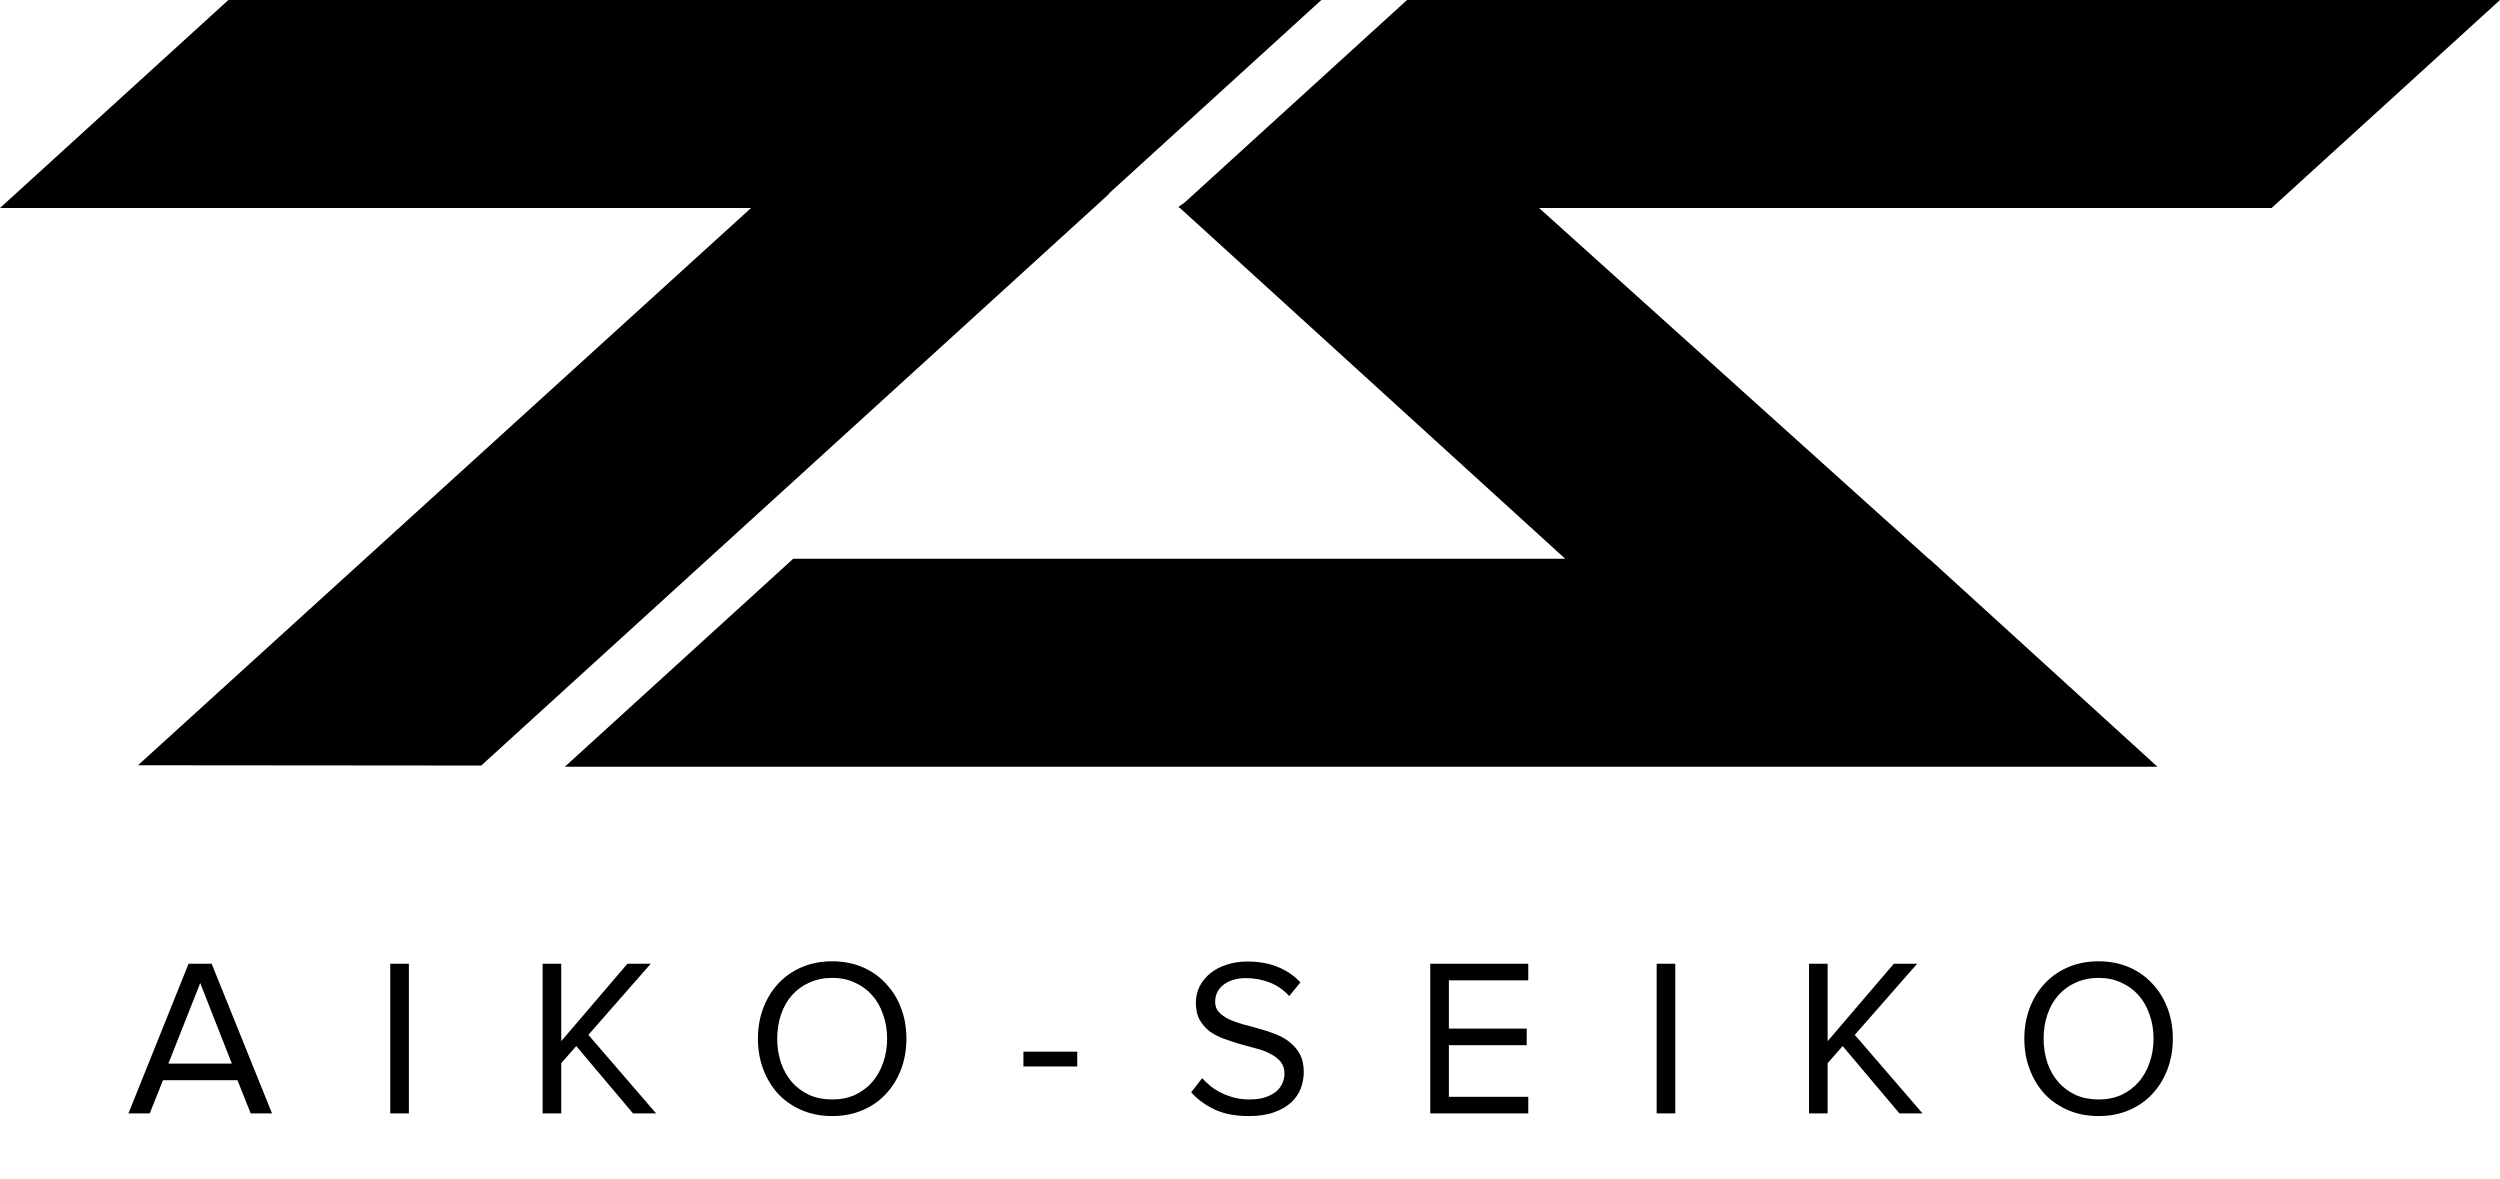 <?xml version="1.0" encoding="UTF-8"?> <svg xmlns="http://www.w3.org/2000/svg" width="613" height="289" viewBox="0 0 613 289" fill="none"><path fill-rule="evenodd" clip-rule="evenodd" d="M289.163 50.852L289 51H289.325L383.779 137H382L286 137L194.5 137L138.5 188H286H382L529 188L473 137H472.915L377.38 51L557 51L613 1.96146e-05L345 0L290.413 49.713L289 50.704L289.163 50.852ZM82 3.86881e-05H56L0 51H82L184.155 51L33.835 187.64L118 187.711L272 47.5L271.891 47.456L324 5.98444e-05L243 3.86881e-05H82Z" fill="black"></path><path d="M61.47 273L58.225 264.86H39.965L36.72 273H31.495L46.235 236.315H51.9L66.695 273H61.47ZM49.095 241.045L41.285 260.79H56.85L49.095 241.045ZM95.691 273V236.315H100.256V273H95.691ZM155.215 273L141.3 256.5L137.615 260.68V273H133.05V236.315H137.615V255.29L153.84 236.315H159.56L144.27 253.75L160.88 273H155.215ZM204.048 273.66C201.335 273.66 198.86 273.183 196.623 272.23C194.387 271.277 192.462 269.957 190.848 268.27C189.272 266.547 188.043 264.53 187.163 262.22C186.283 259.91 185.843 257.398 185.843 254.685C185.843 251.972 186.283 249.46 187.163 247.15C188.043 244.84 189.272 242.842 190.848 241.155C192.462 239.432 194.387 238.093 196.623 237.14C198.86 236.187 201.335 235.71 204.048 235.71C206.762 235.71 209.237 236.187 211.473 237.14C213.71 238.093 215.617 239.432 217.193 241.155C218.807 242.842 220.053 244.84 220.933 247.15C221.813 249.46 222.253 251.972 222.253 254.685C222.253 257.398 221.813 259.91 220.933 262.22C220.053 264.53 218.807 266.547 217.193 268.27C215.617 269.957 213.71 271.277 211.473 272.23C209.237 273.183 206.762 273.66 204.048 273.66ZM204.048 269.59C206.102 269.59 207.953 269.223 209.603 268.49C211.253 267.72 212.665 266.675 213.838 265.355C215.012 263.998 215.91 262.422 216.533 260.625C217.193 258.792 217.523 256.812 217.523 254.685C217.523 252.558 217.193 250.578 216.533 248.745C215.91 246.912 215.012 245.335 213.838 244.015C212.665 242.695 211.253 241.668 209.603 240.935C207.953 240.165 206.102 239.78 204.048 239.78C201.995 239.78 200.125 240.165 198.438 240.935C196.788 241.668 195.377 242.695 194.203 244.015C193.03 245.335 192.132 246.912 191.508 248.745C190.885 250.578 190.573 252.558 190.573 254.685C190.573 256.812 190.885 258.792 191.508 260.625C192.132 262.422 193.03 263.998 194.203 265.355C195.377 266.675 196.788 267.72 198.438 268.49C200.125 269.223 201.995 269.59 204.048 269.59ZM250.944 261.505V257.875H264.144V261.505H250.944ZM306.153 273.66C302.927 273.66 300.158 273.128 297.848 272.065C295.538 270.965 293.613 269.553 292.073 267.83L294.768 264.365C295.355 265.025 296.052 265.685 296.858 266.345C297.665 266.968 298.545 267.518 299.498 267.995C300.488 268.472 301.552 268.857 302.688 269.15C303.825 269.443 305.035 269.59 306.318 269.59C307.968 269.59 309.343 269.388 310.443 268.985C311.543 268.582 312.423 268.087 313.083 267.5C313.743 266.877 314.22 266.198 314.513 265.465C314.807 264.695 314.953 263.962 314.953 263.265C314.953 262.092 314.642 261.12 314.018 260.35C313.395 259.58 312.57 258.938 311.543 258.425C310.553 257.875 309.398 257.435 308.078 257.105C306.795 256.738 305.457 256.372 304.063 256.005C302.707 255.602 301.368 255.162 300.048 254.685C298.765 254.208 297.61 253.603 296.583 252.87C295.593 252.1 294.787 251.165 294.163 250.065C293.54 248.965 293.228 247.59 293.228 245.94C293.228 244.437 293.54 243.062 294.163 241.815C294.823 240.568 295.703 239.505 296.803 238.625C297.94 237.708 299.278 237.012 300.818 236.535C302.358 236.022 304.027 235.765 305.823 235.765C308.647 235.765 311.14 236.205 313.303 237.085C315.467 237.965 317.318 239.23 318.858 240.88L316.108 244.235C314.715 242.695 313.102 241.577 311.268 240.88C309.435 240.183 307.51 239.835 305.493 239.835C303.293 239.835 301.478 240.367 300.048 241.43C298.655 242.493 297.958 243.905 297.958 245.665C297.958 246.692 298.27 247.535 298.893 248.195C299.517 248.855 300.323 249.423 301.313 249.9C302.34 250.377 303.495 250.798 304.778 251.165C306.098 251.495 307.437 251.862 308.793 252.265C310.187 252.632 311.525 253.072 312.808 253.585C314.128 254.098 315.283 254.758 316.273 255.565C317.3 256.372 318.125 257.362 318.748 258.535C319.372 259.708 319.683 261.157 319.683 262.88C319.683 264.2 319.445 265.52 318.968 266.84C318.492 268.123 317.703 269.278 316.603 270.305C315.54 271.295 314.147 272.102 312.423 272.725C310.7 273.348 308.61 273.66 306.153 273.66ZM350.7 273V236.315H374.735V240.385H355.265V252.21H374.35V256.28H355.265V268.93H374.735V273H350.7ZM406.213 273V236.315H410.778V273H406.213ZM465.738 273L451.823 256.5L448.138 260.68V273H443.573V236.315H448.138V255.29L464.363 236.315H470.083L454.793 253.75L471.403 273H465.738ZM514.571 273.66C511.857 273.66 509.382 273.183 507.146 272.23C504.909 271.277 502.984 269.957 501.371 268.27C499.794 266.547 498.566 264.53 497.686 262.22C496.806 259.91 496.366 257.398 496.366 254.685C496.366 251.972 496.806 249.46 497.686 247.15C498.566 244.84 499.794 242.842 501.371 241.155C502.984 239.432 504.909 238.093 507.146 237.14C509.382 236.187 511.857 235.71 514.571 235.71C517.284 235.71 519.759 236.187 521.996 237.14C524.232 238.093 526.139 239.432 527.716 241.155C529.329 242.842 530.576 244.84 531.456 247.15C532.336 249.46 532.776 251.972 532.776 254.685C532.776 257.398 532.336 259.91 531.456 262.22C530.576 264.53 529.329 266.547 527.716 268.27C526.139 269.957 524.232 271.277 521.996 272.23C519.759 273.183 517.284 273.66 514.571 273.66ZM514.571 269.59C516.624 269.59 518.476 269.223 520.126 268.49C521.776 267.72 523.187 266.675 524.361 265.355C525.534 263.998 526.432 262.422 527.056 260.625C527.716 258.792 528.046 256.812 528.046 254.685C528.046 252.558 527.716 250.578 527.056 248.745C526.432 246.912 525.534 245.335 524.361 244.015C523.187 242.695 521.776 241.668 520.126 240.935C518.476 240.165 516.624 239.78 514.571 239.78C512.517 239.78 510.647 240.165 508.961 240.935C507.311 241.668 505.899 242.695 504.726 244.015C503.552 245.335 502.654 246.912 502.031 248.745C501.407 250.578 501.096 252.558 501.096 254.685C501.096 256.812 501.407 258.792 502.031 260.625C502.654 262.422 503.552 263.998 504.726 265.355C505.899 266.675 507.311 267.72 508.961 268.49C510.647 269.223 512.517 269.59 514.571 269.59Z" fill="black"></path></svg> 